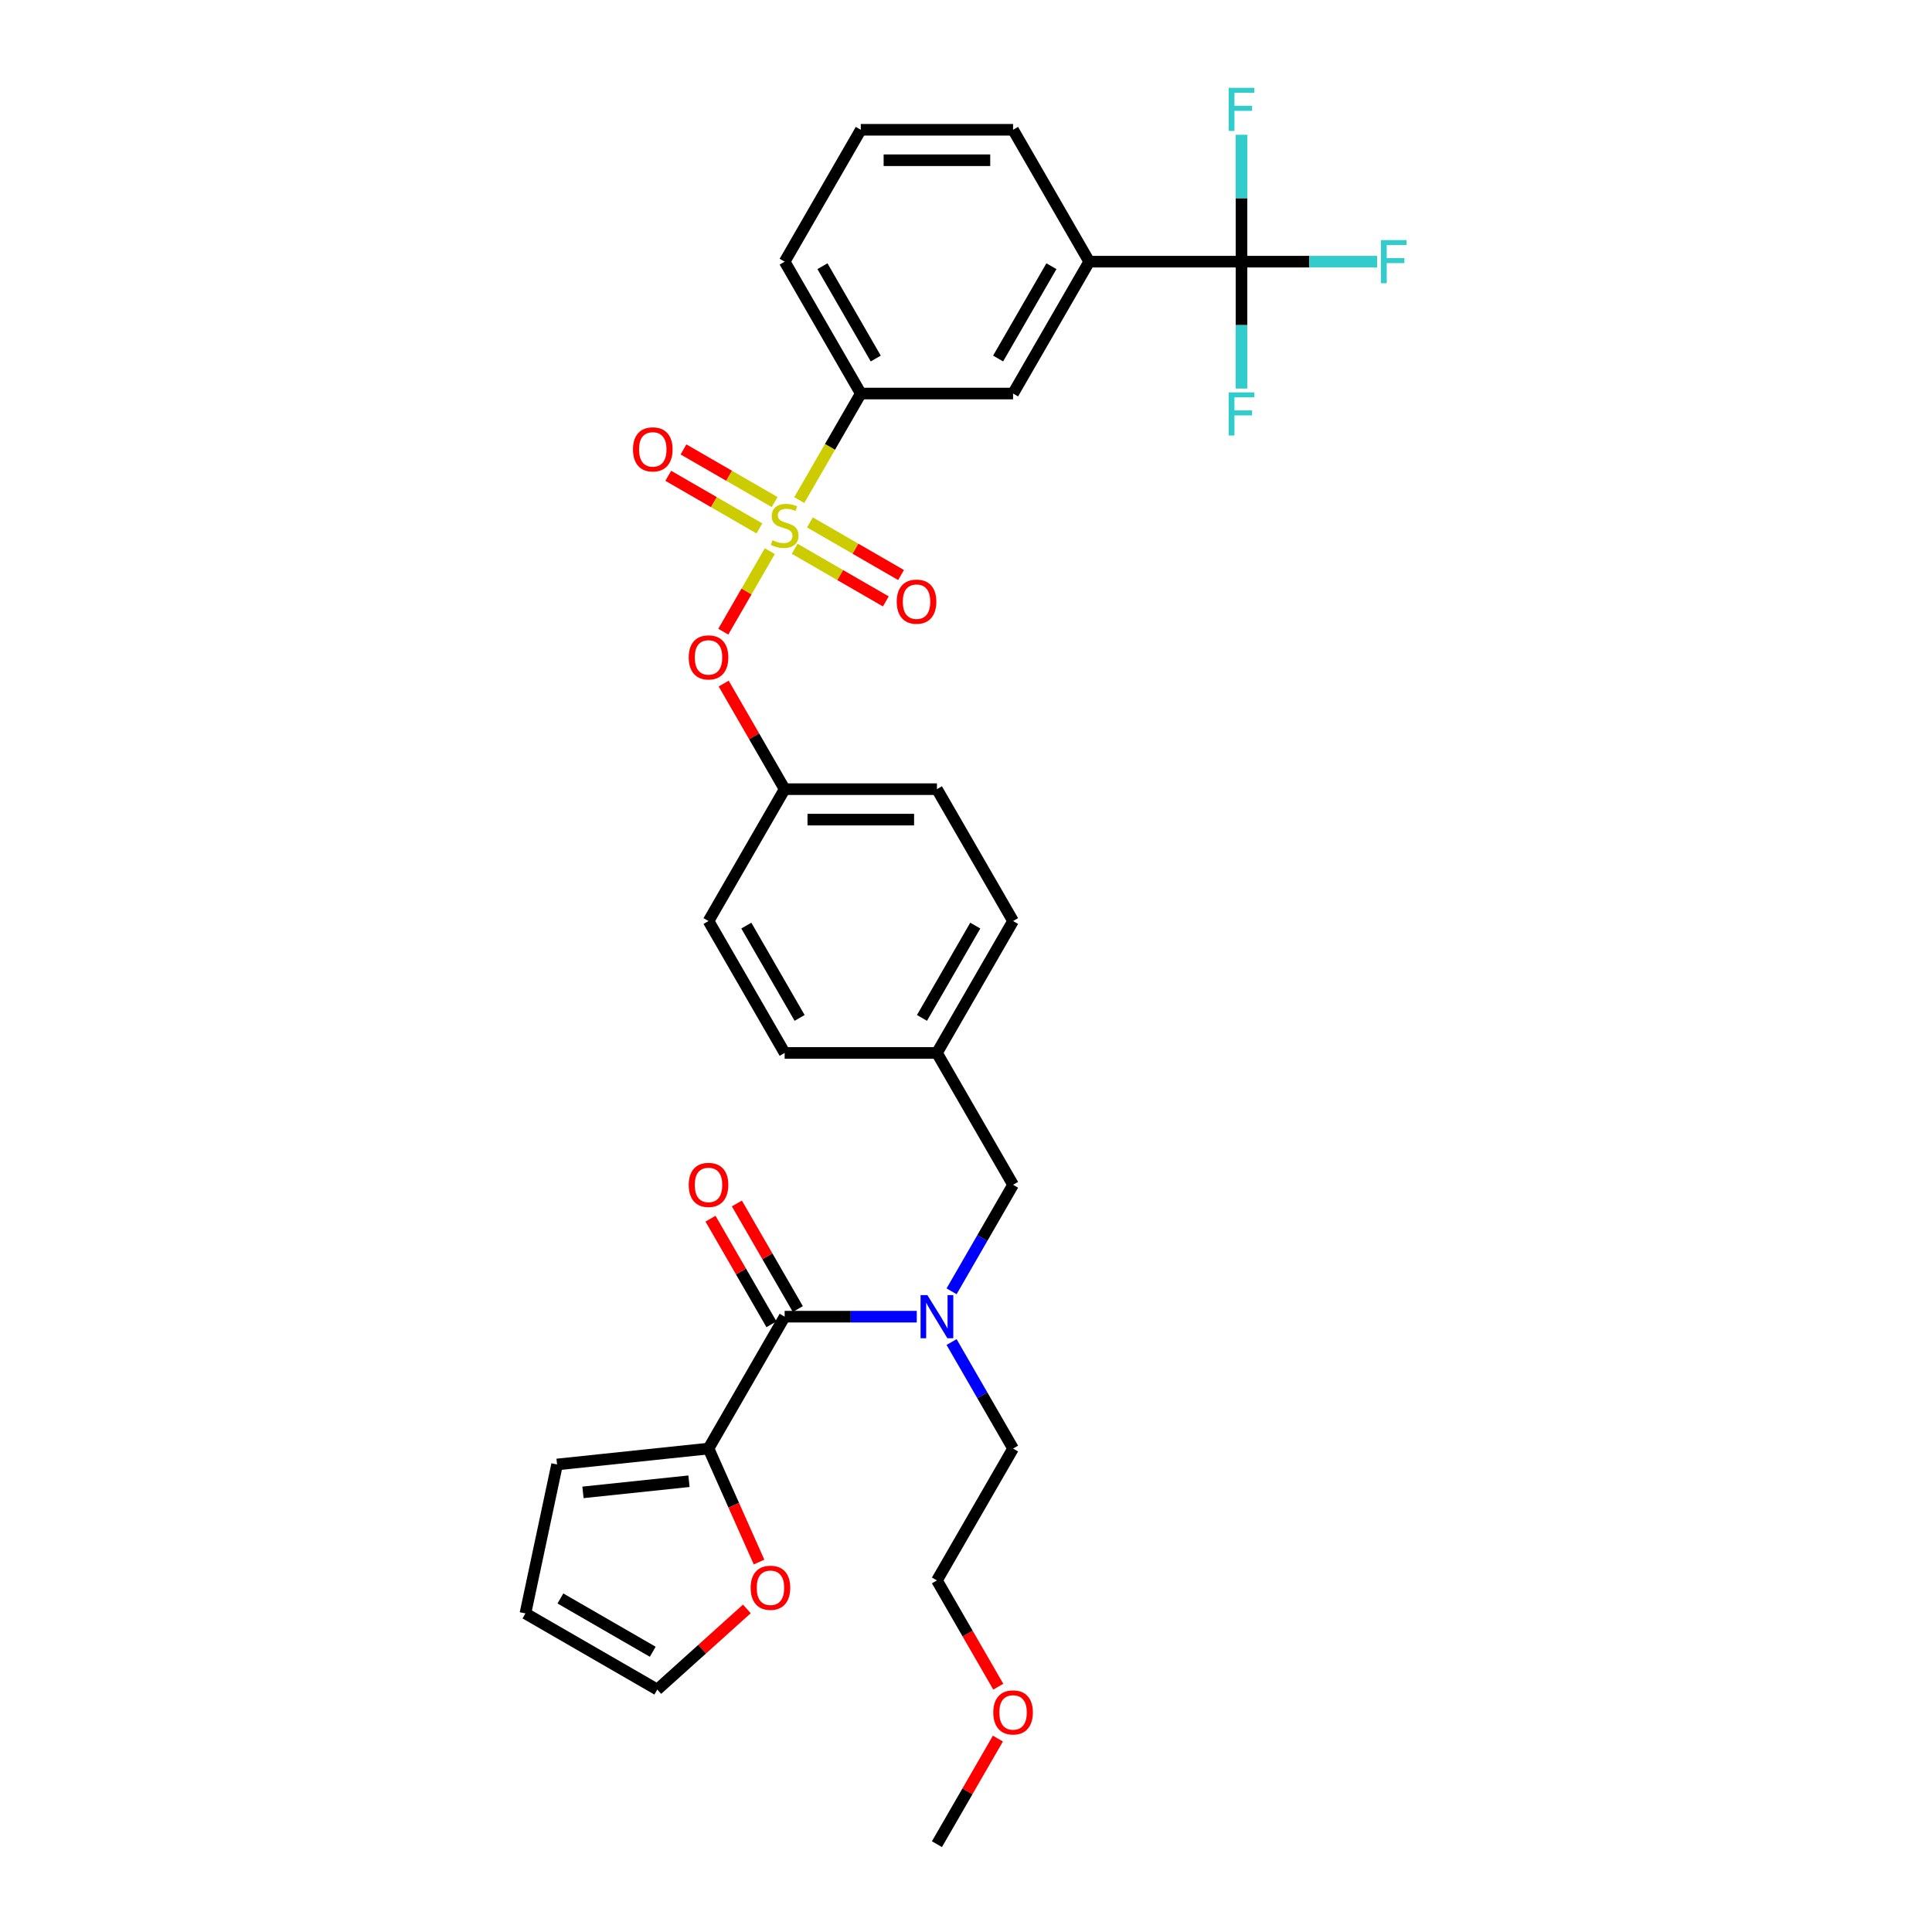 <?xml version='1.0' encoding='iso-8859-1'?>
<svg version='1.1' baseProfile='full'
              xmlns='http://www.w3.org/2000/svg'
                      xmlns:rdkit='http://www.rdkit.org/xml'
                      xmlns:xlink='http://www.w3.org/1999/xlink'
                  xml:space='preserve'
width='1000px' height='1000px' viewBox='0 0 1000 1000'>
<!-- END OF HEADER -->
<rect style='opacity:1.0;fill:#FFFFFF;stroke:none' width='1000' height='1000' x='0' y='0'> </rect>
<path class='bond-0' d='M 366.726,749.768 L 379.804,779.141' style='fill:none;fill-rule:evenodd;stroke:#000000;stroke-width:6px;stroke-linecap:butt;stroke-linejoin:miter;stroke-opacity:1' />
<path class='bond-0' d='M 379.804,779.141 L 392.882,808.515' style='fill:none;fill-rule:evenodd;stroke:#FF0000;stroke-width:6px;stroke-linecap:butt;stroke-linejoin:miter;stroke-opacity:1' />
<path class='bond-1' d='M 366.726,749.768 L 288.339,758.007' style='fill:none;fill-rule:evenodd;stroke:#000000;stroke-width:6px;stroke-linecap:butt;stroke-linejoin:miter;stroke-opacity:1' />
<path class='bond-1' d='M 356.616,766.681 L 301.745,772.448' style='fill:none;fill-rule:evenodd;stroke:#000000;stroke-width:6px;stroke-linecap:butt;stroke-linejoin:miter;stroke-opacity:1' />
<path class='bond-2' d='M 366.726,749.768 L 406.136,681.508' style='fill:none;fill-rule:evenodd;stroke:#000000;stroke-width:6px;stroke-linecap:butt;stroke-linejoin:miter;stroke-opacity:1' />
<path class='bond-3' d='M 492.536,668.377 L 508.45,640.813' style='fill:none;fill-rule:evenodd;stroke:#0000FF;stroke-width:6px;stroke-linecap:butt;stroke-linejoin:miter;stroke-opacity:1' />
<path class='bond-3' d='M 508.45,640.813 L 524.364,613.249' style='fill:none;fill-rule:evenodd;stroke:#000000;stroke-width:6px;stroke-linecap:butt;stroke-linejoin:miter;stroke-opacity:1' />
<path class='bond-4' d='M 474.519,681.508 L 440.327,681.508' style='fill:none;fill-rule:evenodd;stroke:#0000FF;stroke-width:6px;stroke-linecap:butt;stroke-linejoin:miter;stroke-opacity:1' />
<path class='bond-4' d='M 440.327,681.508 L 406.136,681.508' style='fill:none;fill-rule:evenodd;stroke:#000000;stroke-width:6px;stroke-linecap:butt;stroke-linejoin:miter;stroke-opacity:1' />
<path class='bond-5' d='M 492.536,694.64 L 508.45,722.204' style='fill:none;fill-rule:evenodd;stroke:#0000FF;stroke-width:6px;stroke-linecap:butt;stroke-linejoin:miter;stroke-opacity:1' />
<path class='bond-5' d='M 508.45,722.204 L 524.364,749.768' style='fill:none;fill-rule:evenodd;stroke:#000000;stroke-width:6px;stroke-linecap:butt;stroke-linejoin:miter;stroke-opacity:1' />
<path class='bond-6' d='M 412.962,677.567 L 397.184,650.24' style='fill:none;fill-rule:evenodd;stroke:#000000;stroke-width:6px;stroke-linecap:butt;stroke-linejoin:miter;stroke-opacity:1' />
<path class='bond-6' d='M 397.184,650.24 L 381.407,622.912' style='fill:none;fill-rule:evenodd;stroke:#FF0000;stroke-width:6px;stroke-linecap:butt;stroke-linejoin:miter;stroke-opacity:1' />
<path class='bond-6' d='M 399.31,685.449 L 383.532,658.122' style='fill:none;fill-rule:evenodd;stroke:#000000;stroke-width:6px;stroke-linecap:butt;stroke-linejoin:miter;stroke-opacity:1' />
<path class='bond-6' d='M 383.532,658.122 L 367.755,630.794' style='fill:none;fill-rule:evenodd;stroke:#FF0000;stroke-width:6px;stroke-linecap:butt;stroke-linejoin:miter;stroke-opacity:1' />
<path class='bond-7' d='M 386.568,832.773 L 363.389,853.643' style='fill:none;fill-rule:evenodd;stroke:#FF0000;stroke-width:6px;stroke-linecap:butt;stroke-linejoin:miter;stroke-opacity:1' />
<path class='bond-7' d='M 363.389,853.643 L 340.211,874.513' style='fill:none;fill-rule:evenodd;stroke:#000000;stroke-width:6px;stroke-linecap:butt;stroke-linejoin:miter;stroke-opacity:1' />
<path class='bond-8' d='M 288.339,758.007 L 271.952,835.103' style='fill:none;fill-rule:evenodd;stroke:#000000;stroke-width:6px;stroke-linecap:butt;stroke-linejoin:miter;stroke-opacity:1' />
<path class='bond-9' d='M 524.364,613.249 L 484.955,544.99' style='fill:none;fill-rule:evenodd;stroke:#000000;stroke-width:6px;stroke-linecap:butt;stroke-linejoin:miter;stroke-opacity:1' />
<path class='bond-10' d='M 516.71,873.029 L 500.832,845.528' style='fill:none;fill-rule:evenodd;stroke:#FF0000;stroke-width:6px;stroke-linecap:butt;stroke-linejoin:miter;stroke-opacity:1' />
<path class='bond-10' d='M 500.832,845.528 L 484.955,818.027' style='fill:none;fill-rule:evenodd;stroke:#000000;stroke-width:6px;stroke-linecap:butt;stroke-linejoin:miter;stroke-opacity:1' />
<path class='bond-11' d='M 516.51,899.89 L 500.732,927.218' style='fill:none;fill-rule:evenodd;stroke:#FF0000;stroke-width:6px;stroke-linecap:butt;stroke-linejoin:miter;stroke-opacity:1' />
<path class='bond-11' d='M 500.732,927.218 L 484.955,954.545' style='fill:none;fill-rule:evenodd;stroke:#000000;stroke-width:6px;stroke-linecap:butt;stroke-linejoin:miter;stroke-opacity:1' />
<path class='bond-12' d='M 524.364,749.768 L 484.955,818.027' style='fill:none;fill-rule:evenodd;stroke:#000000;stroke-width:6px;stroke-linecap:butt;stroke-linejoin:miter;stroke-opacity:1' />
<path class='bond-13' d='M 642.593,135.434 L 563.774,135.434' style='fill:none;fill-rule:evenodd;stroke:#000000;stroke-width:6px;stroke-linecap:butt;stroke-linejoin:miter;stroke-opacity:1' />
<path class='bond-14' d='M 642.593,135.434 L 677.699,135.434' style='fill:none;fill-rule:evenodd;stroke:#000000;stroke-width:6px;stroke-linecap:butt;stroke-linejoin:miter;stroke-opacity:1' />
<path class='bond-14' d='M 677.699,135.434 L 712.805,135.434' style='fill:none;fill-rule:evenodd;stroke:#33CCCC;stroke-width:6px;stroke-linecap:butt;stroke-linejoin:miter;stroke-opacity:1' />
<path class='bond-15' d='M 642.593,135.434 L 642.593,168.278' style='fill:none;fill-rule:evenodd;stroke:#000000;stroke-width:6px;stroke-linecap:butt;stroke-linejoin:miter;stroke-opacity:1' />
<path class='bond-15' d='M 642.593,168.278 L 642.593,201.122' style='fill:none;fill-rule:evenodd;stroke:#33CCCC;stroke-width:6px;stroke-linecap:butt;stroke-linejoin:miter;stroke-opacity:1' />
<path class='bond-16' d='M 642.593,135.434 L 642.593,102.59' style='fill:none;fill-rule:evenodd;stroke:#000000;stroke-width:6px;stroke-linecap:butt;stroke-linejoin:miter;stroke-opacity:1' />
<path class='bond-16' d='M 642.593,102.59 L 642.593,69.747' style='fill:none;fill-rule:evenodd;stroke:#33CCCC;stroke-width:6px;stroke-linecap:butt;stroke-linejoin:miter;stroke-opacity:1' />
<path class='bond-17' d='M 374.38,326.955 L 386.414,306.112' style='fill:none;fill-rule:evenodd;stroke:#FF0000;stroke-width:6px;stroke-linecap:butt;stroke-linejoin:miter;stroke-opacity:1' />
<path class='bond-17' d='M 386.414,306.112 L 398.448,285.269' style='fill:none;fill-rule:evenodd;stroke:#CCCC00;stroke-width:6px;stroke-linecap:butt;stroke-linejoin:miter;stroke-opacity:1' />
<path class='bond-18' d='M 374.581,353.816 L 390.358,381.144' style='fill:none;fill-rule:evenodd;stroke:#FF0000;stroke-width:6px;stroke-linecap:butt;stroke-linejoin:miter;stroke-opacity:1' />
<path class='bond-18' d='M 390.358,381.144 L 406.136,408.471' style='fill:none;fill-rule:evenodd;stroke:#000000;stroke-width:6px;stroke-linecap:butt;stroke-linejoin:miter;stroke-opacity:1' />
<path class='bond-19' d='M 411.322,284.048 L 434.911,297.668' style='fill:none;fill-rule:evenodd;stroke:#CCCC00;stroke-width:6px;stroke-linecap:butt;stroke-linejoin:miter;stroke-opacity:1' />
<path class='bond-19' d='M 434.911,297.668 L 458.501,311.287' style='fill:none;fill-rule:evenodd;stroke:#FF0000;stroke-width:6px;stroke-linecap:butt;stroke-linejoin:miter;stroke-opacity:1' />
<path class='bond-19' d='M 419.204,270.397 L 442.793,284.016' style='fill:none;fill-rule:evenodd;stroke:#CCCC00;stroke-width:6px;stroke-linecap:butt;stroke-linejoin:miter;stroke-opacity:1' />
<path class='bond-19' d='M 442.793,284.016 L 466.383,297.635' style='fill:none;fill-rule:evenodd;stroke:#FF0000;stroke-width:6px;stroke-linecap:butt;stroke-linejoin:miter;stroke-opacity:1' />
<path class='bond-20' d='M 400.949,259.857 L 377.36,246.238' style='fill:none;fill-rule:evenodd;stroke:#CCCC00;stroke-width:6px;stroke-linecap:butt;stroke-linejoin:miter;stroke-opacity:1' />
<path class='bond-20' d='M 377.36,246.238 L 353.771,232.619' style='fill:none;fill-rule:evenodd;stroke:#FF0000;stroke-width:6px;stroke-linecap:butt;stroke-linejoin:miter;stroke-opacity:1' />
<path class='bond-20' d='M 393.068,273.509 L 369.478,259.89' style='fill:none;fill-rule:evenodd;stroke:#CCCC00;stroke-width:6px;stroke-linecap:butt;stroke-linejoin:miter;stroke-opacity:1' />
<path class='bond-20' d='M 369.478,259.89 L 345.889,246.271' style='fill:none;fill-rule:evenodd;stroke:#FF0000;stroke-width:6px;stroke-linecap:butt;stroke-linejoin:miter;stroke-opacity:1' />
<path class='bond-21' d='M 413.699,258.853 L 429.622,231.273' style='fill:none;fill-rule:evenodd;stroke:#CCCC00;stroke-width:6px;stroke-linecap:butt;stroke-linejoin:miter;stroke-opacity:1' />
<path class='bond-21' d='M 429.622,231.273 L 445.545,203.694' style='fill:none;fill-rule:evenodd;stroke:#000000;stroke-width:6px;stroke-linecap:butt;stroke-linejoin:miter;stroke-opacity:1' />
<path class='bond-22' d='M 445.545,203.694 L 524.364,203.694' style='fill:none;fill-rule:evenodd;stroke:#000000;stroke-width:6px;stroke-linecap:butt;stroke-linejoin:miter;stroke-opacity:1' />
<path class='bond-23' d='M 445.545,203.694 L 406.136,135.434' style='fill:none;fill-rule:evenodd;stroke:#000000;stroke-width:6px;stroke-linecap:butt;stroke-linejoin:miter;stroke-opacity:1' />
<path class='bond-23' d='M 453.286,185.573 L 425.699,137.791' style='fill:none;fill-rule:evenodd;stroke:#000000;stroke-width:6px;stroke-linecap:butt;stroke-linejoin:miter;stroke-opacity:1' />
<path class='bond-24' d='M 484.955,544.99 L 524.364,476.731' style='fill:none;fill-rule:evenodd;stroke:#000000;stroke-width:6px;stroke-linecap:butt;stroke-linejoin:miter;stroke-opacity:1' />
<path class='bond-24' d='M 477.214,526.869 L 504.801,479.088' style='fill:none;fill-rule:evenodd;stroke:#000000;stroke-width:6px;stroke-linecap:butt;stroke-linejoin:miter;stroke-opacity:1' />
<path class='bond-25' d='M 484.955,544.99 L 406.136,544.99' style='fill:none;fill-rule:evenodd;stroke:#000000;stroke-width:6px;stroke-linecap:butt;stroke-linejoin:miter;stroke-opacity:1' />
<path class='bond-26' d='M 406.136,408.471 L 366.726,476.731' style='fill:none;fill-rule:evenodd;stroke:#000000;stroke-width:6px;stroke-linecap:butt;stroke-linejoin:miter;stroke-opacity:1' />
<path class='bond-27' d='M 406.136,408.471 L 484.955,408.471' style='fill:none;fill-rule:evenodd;stroke:#000000;stroke-width:6px;stroke-linecap:butt;stroke-linejoin:miter;stroke-opacity:1' />
<path class='bond-27' d='M 417.959,424.235 L 473.132,424.235' style='fill:none;fill-rule:evenodd;stroke:#000000;stroke-width:6px;stroke-linecap:butt;stroke-linejoin:miter;stroke-opacity:1' />
<path class='bond-28' d='M 524.364,476.731 L 484.955,408.471' style='fill:none;fill-rule:evenodd;stroke:#000000;stroke-width:6px;stroke-linecap:butt;stroke-linejoin:miter;stroke-opacity:1' />
<path class='bond-29' d='M 406.136,544.99 L 366.726,476.731' style='fill:none;fill-rule:evenodd;stroke:#000000;stroke-width:6px;stroke-linecap:butt;stroke-linejoin:miter;stroke-opacity:1' />
<path class='bond-29' d='M 413.876,526.869 L 386.29,479.088' style='fill:none;fill-rule:evenodd;stroke:#000000;stroke-width:6px;stroke-linecap:butt;stroke-linejoin:miter;stroke-opacity:1' />
<path class='bond-30' d='M 563.774,135.434 L 524.364,203.694' style='fill:none;fill-rule:evenodd;stroke:#000000;stroke-width:6px;stroke-linecap:butt;stroke-linejoin:miter;stroke-opacity:1' />
<path class='bond-30' d='M 544.211,137.791 L 516.624,185.573' style='fill:none;fill-rule:evenodd;stroke:#000000;stroke-width:6px;stroke-linecap:butt;stroke-linejoin:miter;stroke-opacity:1' />
<path class='bond-31' d='M 563.774,135.434 L 524.364,67.175' style='fill:none;fill-rule:evenodd;stroke:#000000;stroke-width:6px;stroke-linecap:butt;stroke-linejoin:miter;stroke-opacity:1' />
<path class='bond-32' d='M 406.136,135.434 L 445.545,67.175' style='fill:none;fill-rule:evenodd;stroke:#000000;stroke-width:6px;stroke-linecap:butt;stroke-linejoin:miter;stroke-opacity:1' />
<path class='bond-33' d='M 524.364,67.175 L 445.545,67.175' style='fill:none;fill-rule:evenodd;stroke:#000000;stroke-width:6px;stroke-linecap:butt;stroke-linejoin:miter;stroke-opacity:1' />
<path class='bond-33' d='M 512.541,82.939 L 457.368,82.939' style='fill:none;fill-rule:evenodd;stroke:#000000;stroke-width:6px;stroke-linecap:butt;stroke-linejoin:miter;stroke-opacity:1' />
<path class='bond-34' d='M 340.211,874.513 L 271.952,835.103' style='fill:none;fill-rule:evenodd;stroke:#000000;stroke-width:6px;stroke-linecap:butt;stroke-linejoin:miter;stroke-opacity:1' />
<path class='bond-34' d='M 337.854,854.949 L 290.072,827.363' style='fill:none;fill-rule:evenodd;stroke:#000000;stroke-width:6px;stroke-linecap:butt;stroke-linejoin:miter;stroke-opacity:1' />
<path  class='atom-1' d='M 480.021 670.348
L 487.335 682.17
Q 488.06 683.337, 489.227 685.449
Q 490.393 687.562, 490.456 687.688
L 490.456 670.348
L 493.42 670.348
L 493.42 692.669
L 490.362 692.669
L 482.511 679.743
Q 481.597 678.23, 480.62 676.496
Q 479.674 674.762, 479.39 674.226
L 479.39 692.669
L 476.49 692.669
L 476.49 670.348
L 480.021 670.348
' fill='#0000FF'/>
<path  class='atom-3' d='M 356.48 613.312
Q 356.48 607.953, 359.128 604.957
Q 361.776 601.962, 366.726 601.962
Q 371.676 601.962, 374.324 604.957
Q 376.973 607.953, 376.973 613.312
Q 376.973 618.735, 374.293 621.825
Q 371.613 624.883, 366.726 624.883
Q 361.808 624.883, 359.128 621.825
Q 356.48 618.766, 356.48 613.312
M 366.726 622.361
Q 370.131 622.361, 371.96 620.091
Q 373.82 617.789, 373.82 613.312
Q 373.82 608.93, 371.96 606.723
Q 370.131 604.484, 366.726 604.484
Q 363.321 604.484, 361.461 606.691
Q 359.633 608.898, 359.633 613.312
Q 359.633 617.821, 361.461 620.091
Q 363.321 622.361, 366.726 622.361
' fill='#FF0000'/>
<path  class='atom-4' d='M 388.538 821.835
Q 388.538 816.476, 391.187 813.481
Q 393.835 810.486, 398.785 810.486
Q 403.735 810.486, 406.383 813.481
Q 409.031 816.476, 409.031 821.835
Q 409.031 827.258, 406.351 830.348
Q 403.672 833.406, 398.785 833.406
Q 393.867 833.406, 391.187 830.348
Q 388.538 827.29, 388.538 821.835
M 398.785 830.884
Q 402.19 830.884, 404.018 828.614
Q 405.879 826.312, 405.879 821.835
Q 405.879 817.453, 404.018 815.246
Q 402.19 813.008, 398.785 813.008
Q 395.38 813.008, 393.52 815.215
Q 391.691 817.422, 391.691 821.835
Q 391.691 826.344, 393.52 828.614
Q 395.38 830.884, 398.785 830.884
' fill='#FF0000'/>
<path  class='atom-7' d='M 514.118 886.349
Q 514.118 880.99, 516.766 877.994
Q 519.414 874.999, 524.364 874.999
Q 529.314 874.999, 531.962 877.994
Q 534.611 880.99, 534.611 886.349
Q 534.611 891.772, 531.931 894.862
Q 529.251 897.92, 524.364 897.92
Q 519.446 897.92, 516.766 894.862
Q 514.118 891.804, 514.118 886.349
M 524.364 895.398
Q 527.769 895.398, 529.598 893.128
Q 531.458 890.826, 531.458 886.349
Q 531.458 881.967, 529.598 879.76
Q 527.769 877.522, 524.364 877.522
Q 520.959 877.522, 519.099 879.728
Q 517.271 881.935, 517.271 886.349
Q 517.271 890.858, 519.099 893.128
Q 520.959 895.398, 524.364 895.398
' fill='#FF0000'/>
<path  class='atom-10' d='M 356.48 340.275
Q 356.48 334.915, 359.128 331.92
Q 361.776 328.925, 366.726 328.925
Q 371.676 328.925, 374.324 331.92
Q 376.973 334.915, 376.973 340.275
Q 376.973 345.698, 374.293 348.788
Q 371.613 351.846, 366.726 351.846
Q 361.808 351.846, 359.128 348.788
Q 356.48 345.729, 356.48 340.275
M 366.726 349.324
Q 370.131 349.324, 371.96 347.054
Q 373.82 344.752, 373.82 340.275
Q 373.82 335.893, 371.96 333.686
Q 370.131 331.447, 366.726 331.447
Q 363.321 331.447, 361.461 333.654
Q 359.633 335.861, 359.633 340.275
Q 359.633 344.784, 361.461 347.054
Q 363.321 349.324, 366.726 349.324
' fill='#FF0000'/>
<path  class='atom-11' d='M 399.83 279.614
Q 400.082 279.709, 401.123 280.15
Q 402.163 280.591, 403.298 280.875
Q 404.465 281.127, 405.6 281.127
Q 407.712 281.127, 408.942 280.118
Q 410.171 279.078, 410.171 277.281
Q 410.171 276.051, 409.541 275.295
Q 408.942 274.538, 407.996 274.128
Q 407.05 273.718, 405.474 273.245
Q 403.487 272.646, 402.289 272.079
Q 401.123 271.511, 400.272 270.313
Q 399.452 269.115, 399.452 267.098
Q 399.452 264.292, 401.344 262.558
Q 403.267 260.824, 407.05 260.824
Q 409.635 260.824, 412.567 262.053
L 411.842 264.481
Q 409.162 263.377, 407.145 263.377
Q 404.969 263.377, 403.771 264.292
Q 402.573 265.174, 402.605 266.719
Q 402.605 267.917, 403.204 268.642
Q 403.834 269.368, 404.717 269.777
Q 405.631 270.187, 407.145 270.66
Q 409.162 271.291, 410.36 271.921
Q 411.559 272.552, 412.41 273.845
Q 413.293 275.106, 413.293 277.281
Q 413.293 280.371, 411.212 282.042
Q 409.162 283.681, 405.726 283.681
Q 403.74 283.681, 402.226 283.24
Q 400.745 282.83, 398.979 282.105
L 399.83 279.614
' fill='#CCCC00'/>
<path  class='atom-12' d='M 464.149 311.425
Q 464.149 306.066, 466.797 303.071
Q 469.445 300.075, 474.395 300.075
Q 479.345 300.075, 481.993 303.071
Q 484.642 306.066, 484.642 311.425
Q 484.642 316.848, 481.962 319.938
Q 479.282 322.996, 474.395 322.996
Q 469.477 322.996, 466.797 319.938
Q 464.149 316.88, 464.149 311.425
M 474.395 320.474
Q 477.8 320.474, 479.629 318.204
Q 481.489 315.902, 481.489 311.425
Q 481.489 307.043, 479.629 304.836
Q 477.8 302.598, 474.395 302.598
Q 470.99 302.598, 469.13 304.805
Q 467.301 307.012, 467.301 311.425
Q 467.301 315.934, 469.13 318.204
Q 470.99 320.474, 474.395 320.474
' fill='#FF0000'/>
<path  class='atom-13' d='M 327.63 232.606
Q 327.63 227.247, 330.278 224.252
Q 332.927 221.256, 337.877 221.256
Q 342.826 221.256, 345.475 224.252
Q 348.123 227.247, 348.123 232.606
Q 348.123 238.029, 345.443 241.119
Q 342.763 244.177, 337.877 244.177
Q 332.958 244.177, 330.278 241.119
Q 327.63 238.061, 327.63 232.606
M 337.877 241.655
Q 341.281 241.655, 343.11 239.385
Q 344.97 237.083, 344.97 232.606
Q 344.97 228.224, 343.11 226.017
Q 341.281 223.779, 337.877 223.779
Q 334.472 223.779, 332.611 225.986
Q 330.783 228.193, 330.783 232.606
Q 330.783 237.115, 332.611 239.385
Q 334.472 241.655, 337.877 241.655
' fill='#FF0000'/>
<path  class='atom-23' d='M 714.775 124.274
L 728.048 124.274
L 728.048 126.827
L 717.77 126.827
L 717.77 133.606
L 726.913 133.606
L 726.913 136.191
L 717.77 136.191
L 717.77 146.595
L 714.775 146.595
L 714.775 124.274
' fill='#33CCCC'/>
<path  class='atom-24' d='M 635.956 203.093
L 649.229 203.093
L 649.229 205.646
L 638.951 205.646
L 638.951 212.425
L 648.094 212.425
L 648.094 215.01
L 638.951 215.01
L 638.951 225.414
L 635.956 225.414
L 635.956 203.093
' fill='#33CCCC'/>
<path  class='atom-25' d='M 635.956 45.455
L 649.229 45.455
L 649.229 48.008
L 638.951 48.008
L 638.951 54.787
L 648.094 54.787
L 648.094 57.372
L 638.951 57.372
L 638.951 67.776
L 635.956 67.776
L 635.956 45.455
' fill='#33CCCC'/>
</svg>
